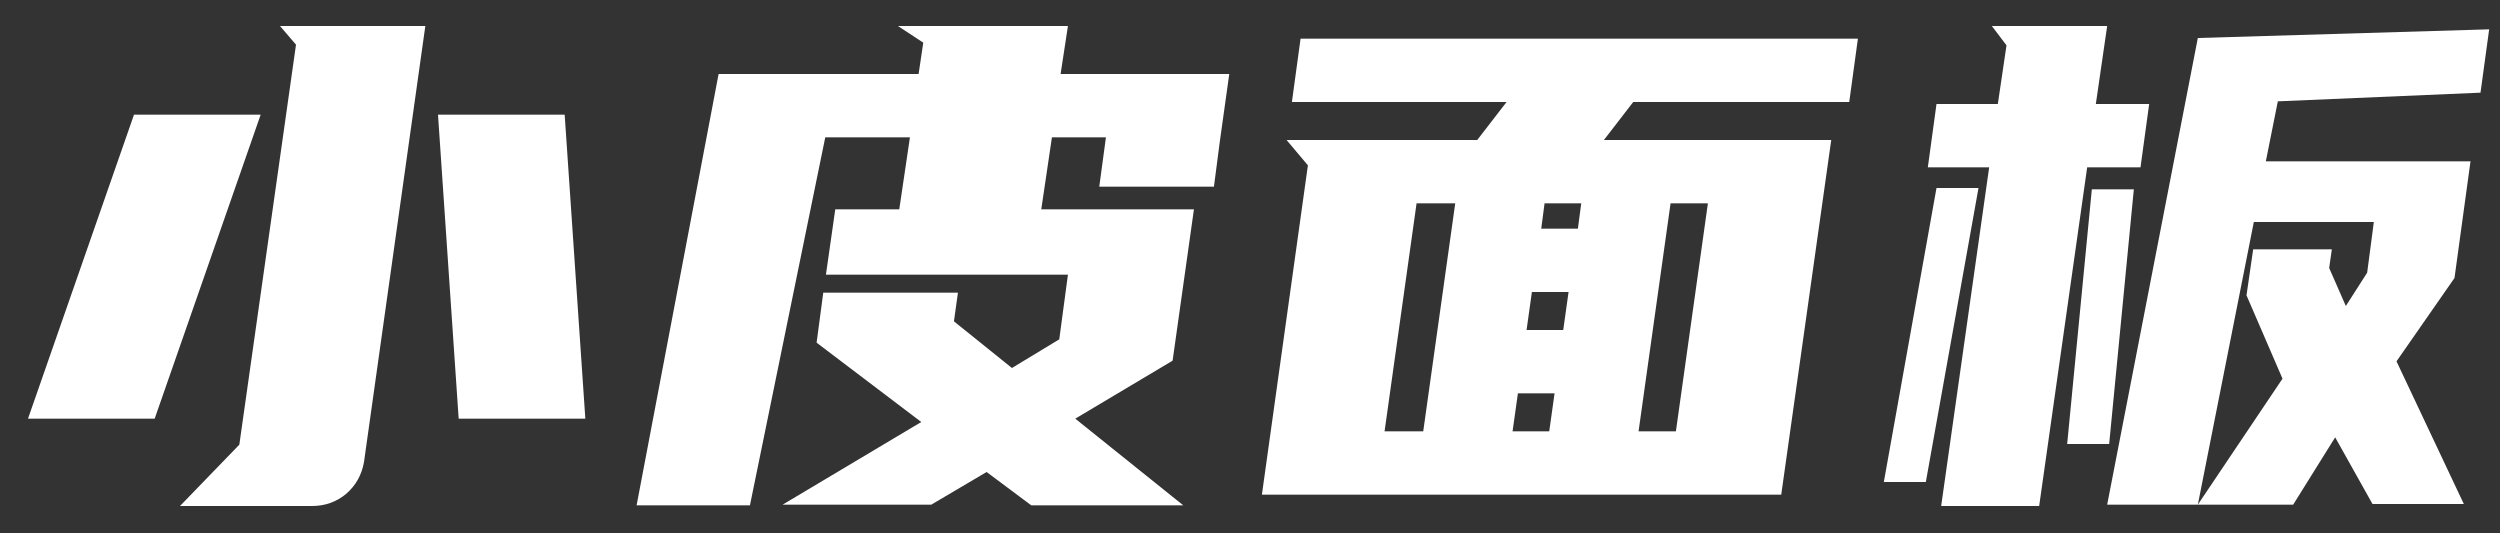 <svg width="75" height="16" viewBox="0 0 75 16" fill="none" xmlns="http://www.w3.org/2000/svg">
<rect x="0" y="0" width="75" height="16" fill="#333333" stroke="none"/>
<path id="&#229;&#176;&#143;&#231;&#154;&#174;&#233;&#157;&#162;&#230;&#157;&#191;" d="M5.4 15.18L7.18 13.34L8.88 1.34L8.4 0.78H12.76L10.92 13.86C10.853 14.247 10.673 14.567 10.38 14.82C10.087 15.06 9.747 15.18 9.36 15.18H5.4ZM4.64 12.56H0.84L4.02 3.44H7.82L4.64 12.56ZM13.14 3.44H16.94L17.56 12.56H13.76L13.14 3.44ZM28.618 9.64L30.358 11.04L31.778 10.18L32.038 8.24H24.778L25.058 6.28H26.978L27.298 4.12H24.758L22.498 15.16H19.098L21.558 2.22H27.558L27.698 1.28L26.938 0.78H32.038L31.818 2.22H36.878L36.598 4.22L36.418 5.6H32.978L33.178 4.12H31.558L31.238 6.28H35.818L35.178 10.82L32.258 12.56L35.498 15.16H30.938L29.598 14.16L27.938 15.14H23.478L27.638 12.66L24.498 10.28L24.698 8.78H28.738L28.618 9.64ZM55.737 1.16L55.477 3.06H48.997L48.117 4.2H54.937L53.437 14.84H37.857L39.237 4.96L38.597 4.2H44.317L45.197 3.06H38.757L39.017 1.16H55.737ZM42.697 12.94L43.657 6.1H42.497L41.537 12.94H42.697ZM50.117 6.1L49.157 12.94H50.277L51.237 6.1H50.117ZM45.377 12.94H46.477L46.637 11.8H45.537L45.377 12.94ZM45.797 9.9H46.897L47.057 8.76H45.957L45.797 9.9ZM46.237 6.86H47.337L47.437 6.1H46.337L46.237 6.86ZM63.215 15.14L65.935 1.14L74.675 0.88L74.415 2.78L68.335 3.04L67.975 4.84H74.115L73.635 8.34L71.895 10.84L73.915 15.12H71.175L70.055 13.12L68.795 15.14H63.215ZM59.675 5.02H57.835L58.095 3.12H59.935L60.195 1.36L59.755 0.78H63.215L62.875 3.12H64.475L64.215 5.02H62.615L61.175 15.18H58.235L59.675 5.02ZM56.515 14.46L58.095 5.64H59.355L57.775 14.46H56.515ZM69.955 7.48L69.875 8.04L70.375 9.18L71.015 8.18L71.215 6.66H67.615L65.935 15.14L68.475 11.36L67.395 8.86L67.595 7.48H69.955ZM62.015 13.32L62.755 5.68H64.015L63.275 13.32H62.015Z" fill="white"/>
</svg>

